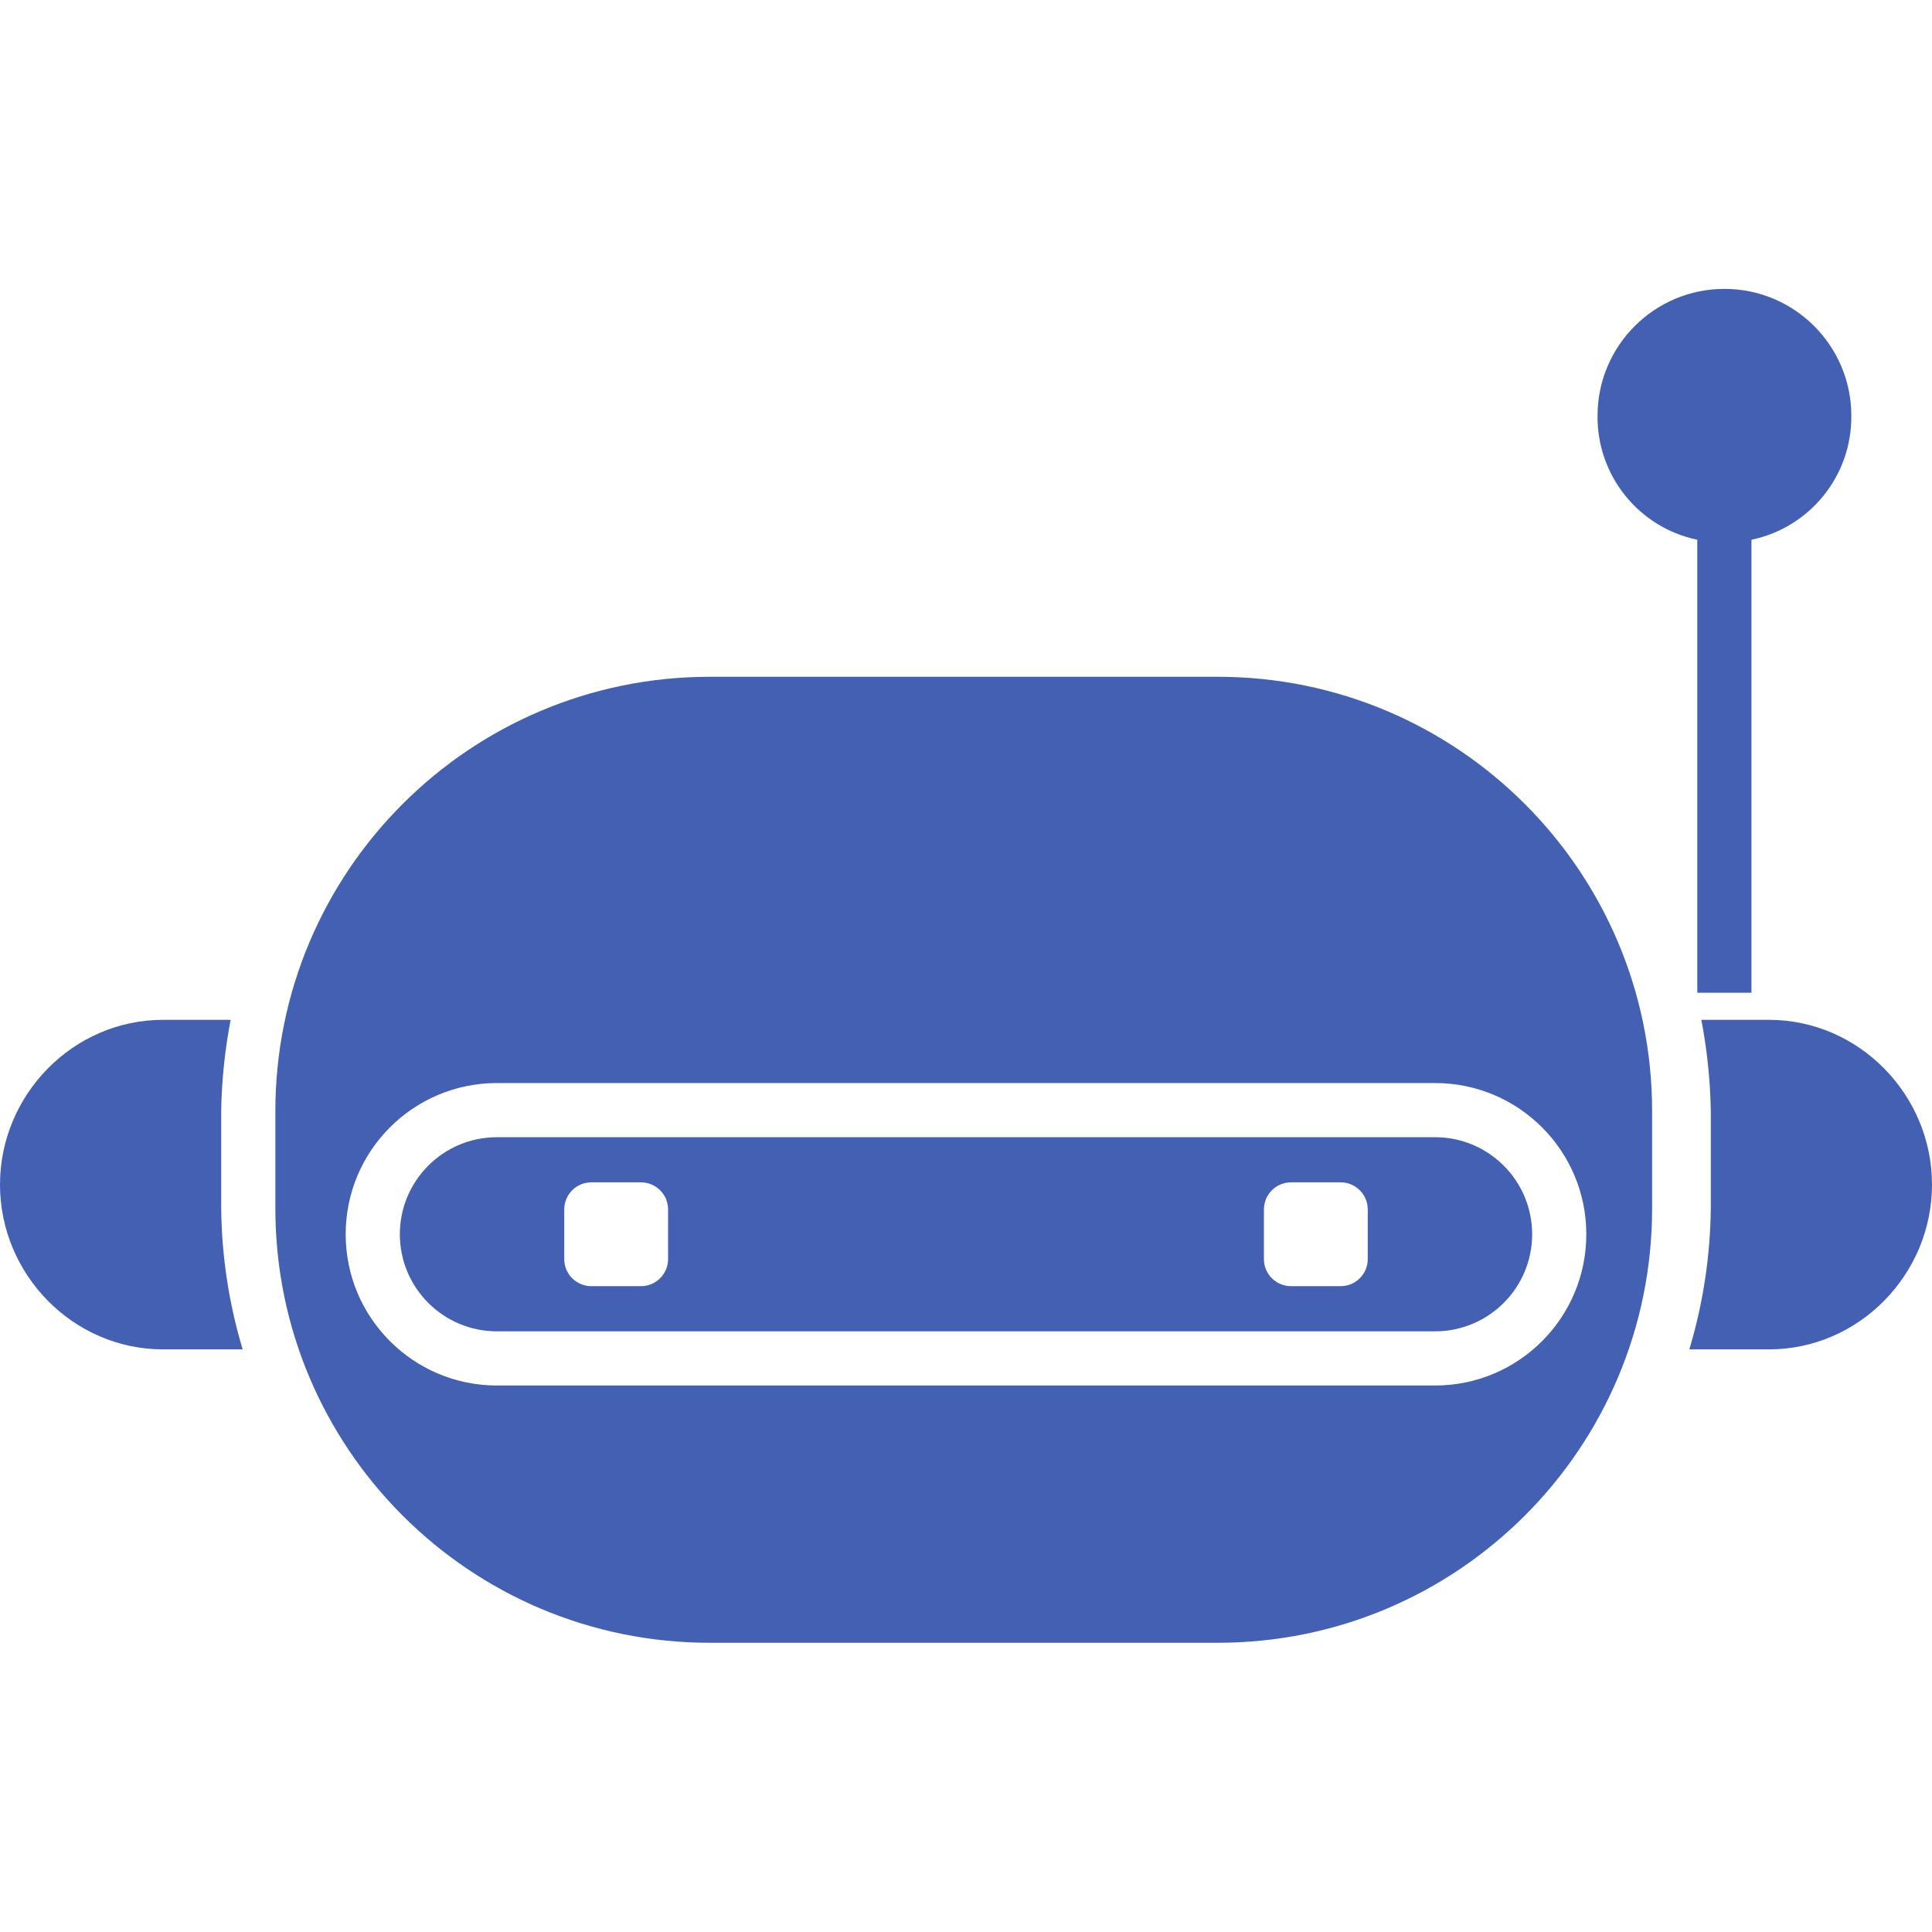 <?xml version="1.0" encoding="UTF-8"?> <svg xmlns="http://www.w3.org/2000/svg" width="53" height="53" viewBox="0 0 53 53" fill="none"> <path d="M39.369 31.197H13.631C12.161 31.197 10.969 32.389 10.969 33.859C10.969 35.33 12.161 36.522 13.631 36.522H39.369C40.839 36.522 42.031 35.33 42.031 33.859C42.031 32.389 40.839 31.197 39.369 31.197ZM18.327 34.541C18.327 34.951 17.994 35.283 17.584 35.283H16.222C15.812 35.283 15.479 34.951 15.479 34.541V33.178C15.479 32.768 15.812 32.435 16.222 32.435H17.584C17.994 32.435 18.327 32.768 18.327 33.178V34.541ZM37.521 34.541C37.521 34.951 37.188 35.283 36.778 35.283H35.416C35.006 35.283 34.673 34.951 34.673 34.541V33.178C34.673 32.768 35.006 32.435 35.416 32.435H36.778C37.188 32.435 37.521 32.768 37.521 33.178V34.541Z" fill="#4360B3"></path> <path d="M6.657 37.017C6.279 35.759 6.08 34.454 6.068 33.14V30.468C6.082 29.632 6.169 28.799 6.327 27.977H4.472C2.006 27.977 0 30.031 0 32.497C0 34.963 2.006 37.017 4.472 37.017H6.657Z" fill="#4360B3"></path> <path d="M48.528 27.977H46.673C46.83 28.799 46.917 29.632 46.932 30.468V33.14C46.919 34.454 46.721 35.759 46.343 37.017H48.528C50.994 37.017 53 34.963 53 32.497C53 30.031 50.994 27.977 48.528 27.977V27.977Z" fill="#4360B3"></path> <path d="M45.322 30.483C45.322 23.902 39.987 18.566 33.406 18.566H19.471C12.889 18.566 7.554 23.902 7.554 30.483V33.149C7.554 39.731 12.889 45.066 19.471 45.066H33.406C39.987 45.066 45.322 39.731 45.322 33.149V30.483ZM39.369 38.008H13.631C11.34 38.008 9.483 36.15 9.483 33.859C9.483 31.568 11.34 29.711 13.631 29.711H39.369C41.66 29.711 43.517 31.568 43.517 33.859C43.517 36.15 41.66 38.008 39.369 38.008Z" fill="#4360B3"></path> <path d="M43.825 11.406C43.809 13.047 44.954 14.471 46.561 14.807V27.234H48.047V14.807C49.654 14.472 50.802 13.048 50.787 11.406C50.787 9.484 49.228 7.925 47.306 7.925C45.384 7.925 43.825 9.484 43.825 11.406V11.406Z" fill="#4360B3"></path> </svg> 